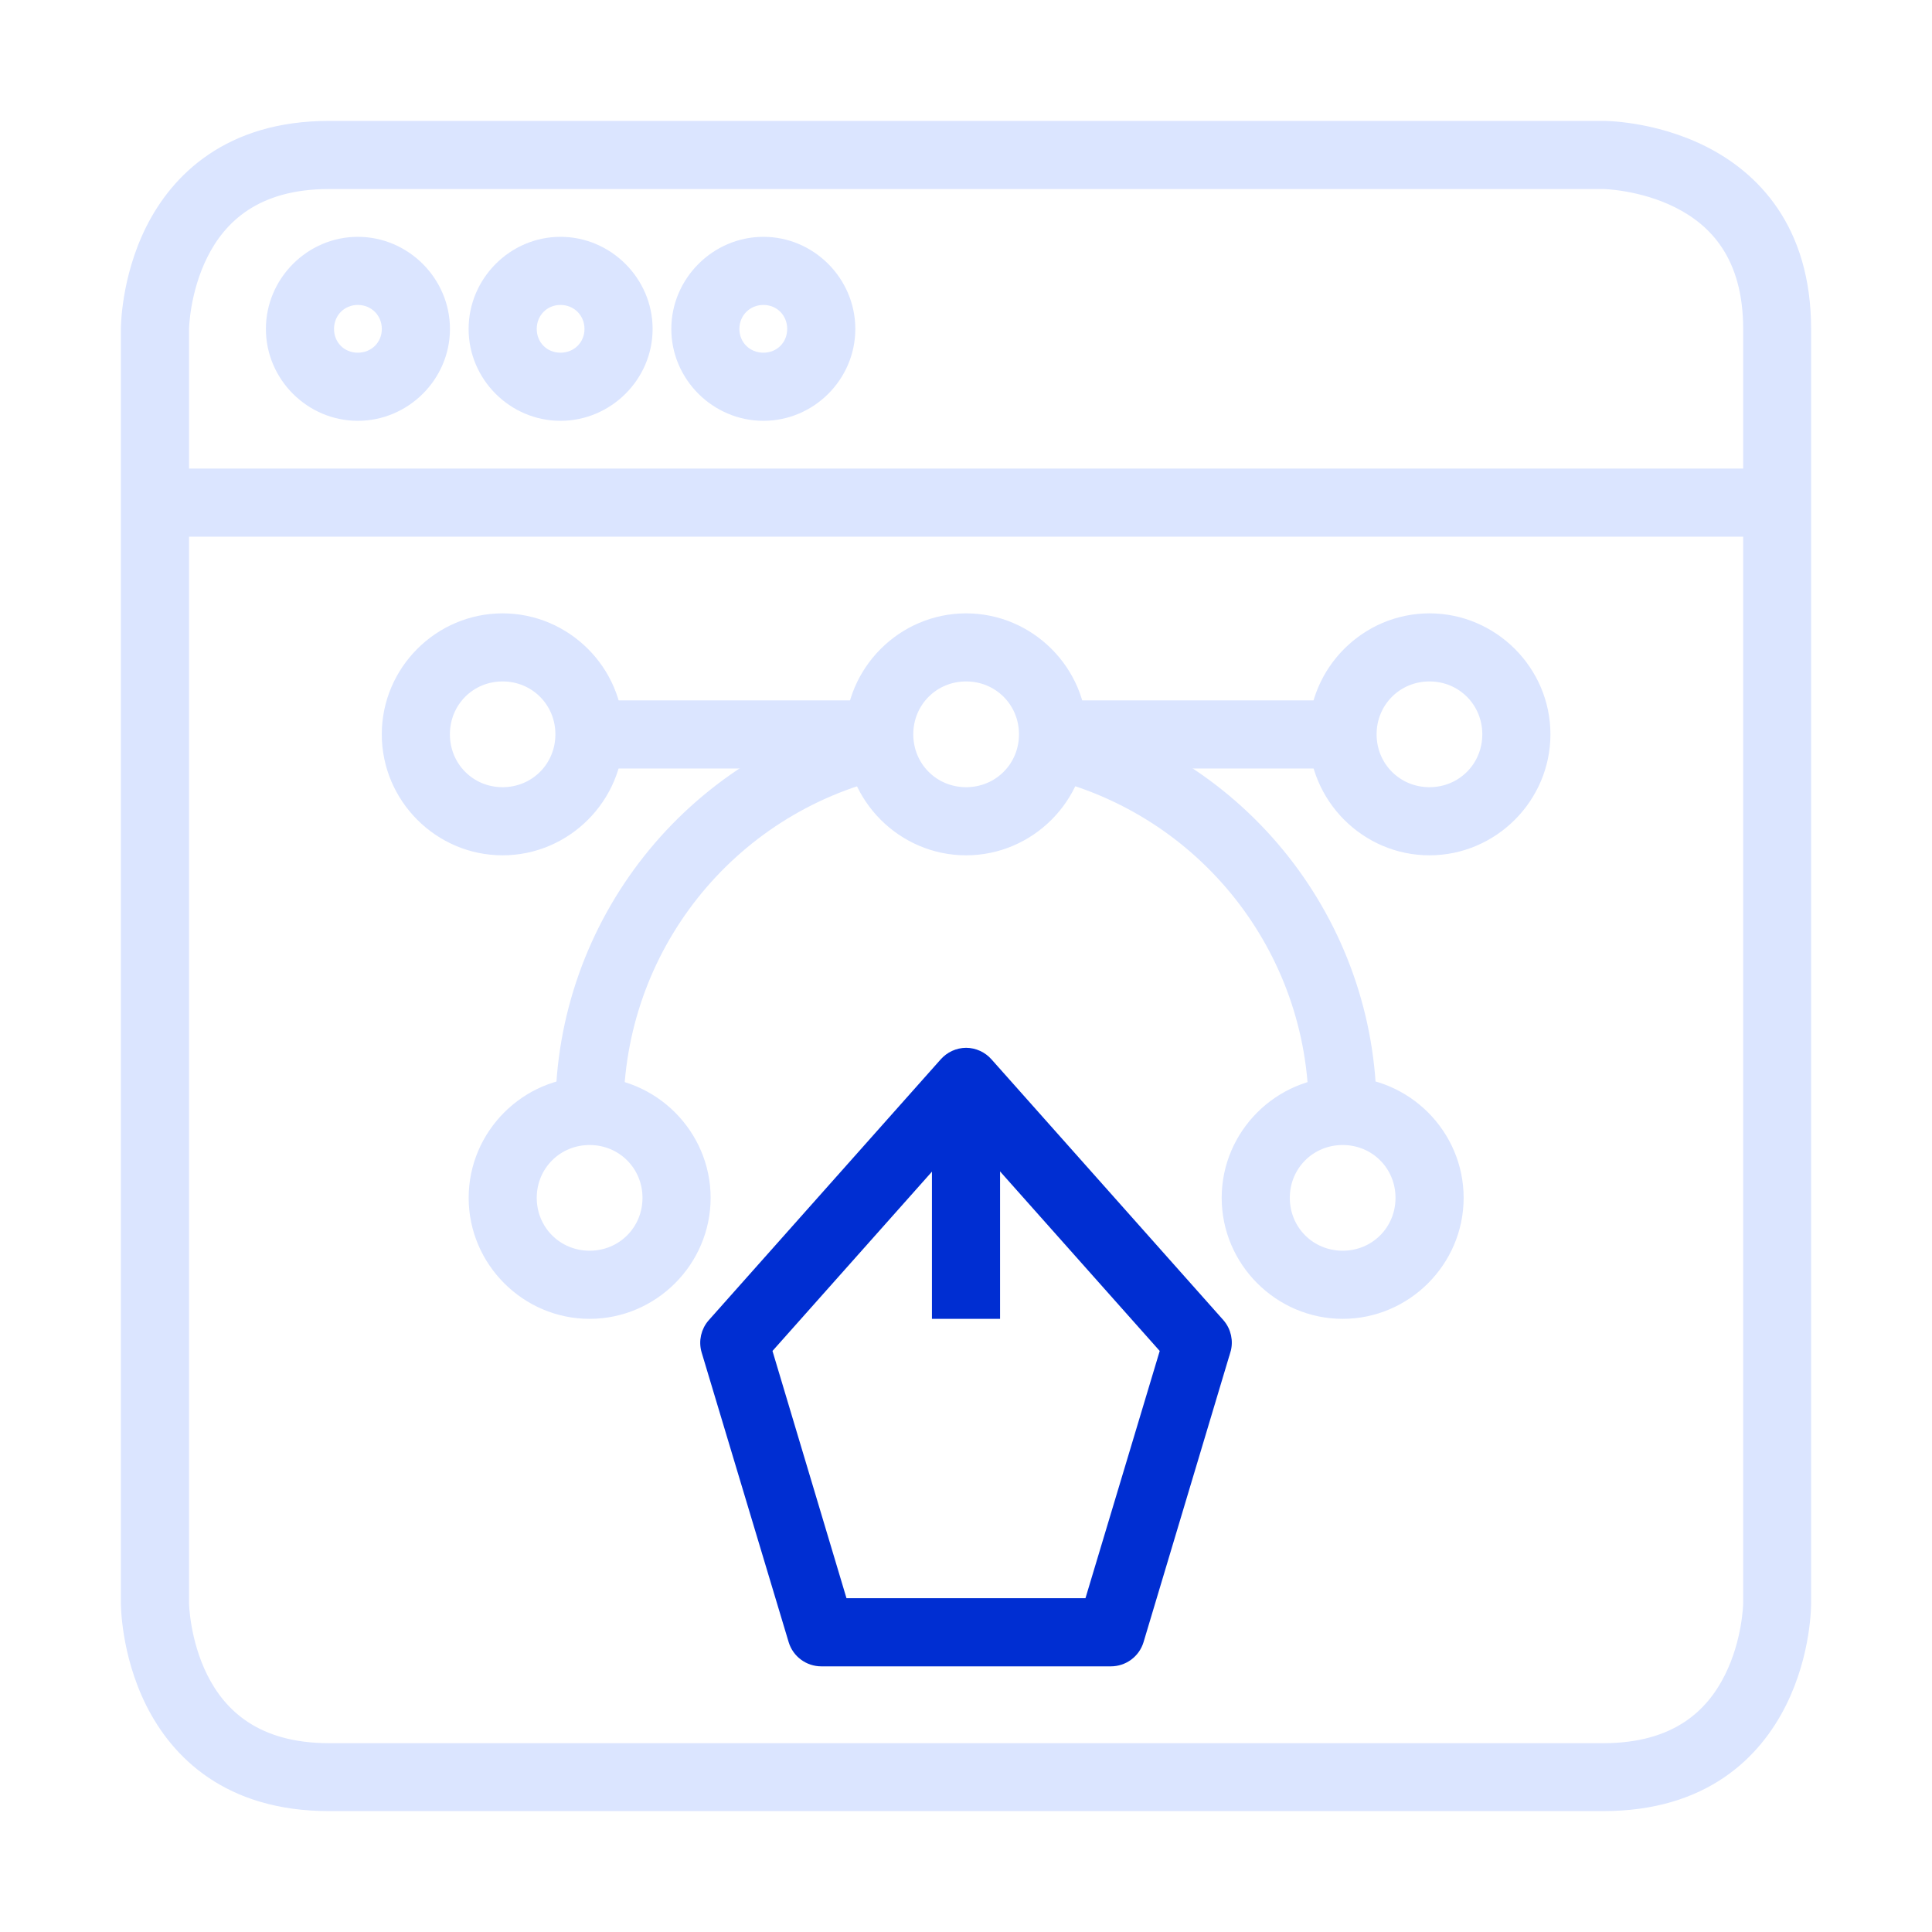 <svg width="38" height="38" viewBox="0 0 38 38" fill="none" xmlns="http://www.w3.org/2000/svg">
<path d="M19.002 12.164C17.75 12.164 16.723 13.191 16.723 14.443C16.723 15.695 17.75 16.723 19.002 16.723C20.254 16.723 21.282 15.695 21.282 14.443C21.282 13.191 20.254 12.164 19.002 12.164ZM19.002 13.303C19.639 13.303 20.142 13.807 20.142 14.443C20.142 15.079 19.639 15.583 19.002 15.583C18.366 15.583 17.863 15.079 17.863 14.443C17.863 13.807 18.366 13.303 19.002 13.303Z" fill="#DBE5FF" stroke="#DBE5FF" stroke-width="0.2"/>
<path d="M19.002 20.709C18.839 20.71 18.685 20.781 18.577 20.903L14.018 26.03C13.886 26.177 13.84 26.383 13.896 26.572L15.608 32.271V32.271C15.681 32.511 15.903 32.675 16.155 32.675H21.849C22.101 32.675 22.323 32.511 22.396 32.271L24.103 26.572L24.104 26.572C24.161 26.383 24.116 26.178 23.986 26.03L19.427 20.903C19.319 20.781 19.165 20.71 19.002 20.709H19.002ZM19.002 22.139L22.922 26.547L21.424 31.535L16.575 31.535L15.082 26.547L19.002 22.139Z" fill="#002ED2" stroke="#002ED2" stroke-width="0.2"/>
<path d="M18.43 21.849V25.84H19.57V21.849H18.43Z" fill="#002ED2" stroke="#002ED2" stroke-width="0.2"/>
<path d="M28.116 12.164C26.864 12.164 25.84 13.191 25.84 14.443C25.84 15.695 26.864 16.723 28.116 16.723C29.367 16.723 30.395 15.695 30.395 14.443C30.395 13.191 29.367 12.164 28.116 12.164ZM28.116 13.303C28.752 13.303 29.255 13.807 29.255 14.443C29.255 15.079 28.752 15.583 28.116 15.583C27.479 15.583 26.976 15.079 26.976 14.443C26.976 13.807 27.479 13.303 28.116 13.303Z" fill="#DBE5FF" stroke="#DBE5FF" stroke-width="0.2"/>
<path d="M9.885 12.164C8.633 12.164 7.609 13.191 7.609 14.443C7.609 15.695 8.633 16.723 9.885 16.723C11.137 16.723 12.164 15.695 12.164 14.443C12.164 13.191 11.137 12.164 9.885 12.164ZM9.885 13.303C10.521 13.303 11.024 13.807 11.024 14.443C11.024 15.079 10.521 15.583 9.885 15.583C9.249 15.583 8.749 15.079 8.749 14.443C8.749 13.807 9.249 13.303 9.885 13.303Z" fill="#DBE5FF" stroke="#DBE5FF" stroke-width="0.2"/>
<path d="M17.177 14.086C13.576 14.932 11.024 18.15 11.024 21.85H12.164C12.164 18.673 14.345 15.923 17.437 15.197L17.177 14.086Z" fill="#DBE5FF" stroke="#DBE5FF" stroke-width="0.2"/>
<path d="M20.832 14.086L20.571 15.196C23.662 15.924 25.841 18.674 25.841 21.849H26.976C26.976 18.152 24.431 14.933 20.832 14.086L20.832 14.086Z" fill="#DBE5FF" stroke="#DBE5FF" stroke-width="0.2"/>
<path d="M26.409 21.281C25.157 21.281 24.129 22.308 24.129 23.56C24.129 24.812 25.157 25.84 26.409 25.84C27.66 25.84 28.688 24.812 28.688 23.56C28.688 22.308 27.66 21.281 26.409 21.281ZM26.409 22.421C27.045 22.421 27.548 22.924 27.548 23.56C27.548 24.197 27.045 24.7 26.409 24.7C25.772 24.7 25.269 24.197 25.269 23.56C25.269 22.924 25.772 22.421 26.409 22.421Z" fill="#DBE5FF" stroke="#DBE5FF" stroke-width="0.2"/>
<path d="M11.597 21.281C10.345 21.281 9.318 22.308 9.318 23.56C9.318 24.812 10.345 25.84 11.597 25.84C12.849 25.84 13.877 24.812 13.877 23.56C13.877 22.308 12.849 21.281 11.597 21.281ZM11.597 22.421C12.233 22.421 12.737 22.924 12.737 23.56C12.737 24.197 12.233 24.7 11.597 24.7C10.961 24.7 10.457 24.197 10.457 23.56C10.457 22.924 10.961 22.421 11.597 22.421Z" fill="#DBE5FF" stroke="#DBE5FF" stroke-width="0.2"/>
<path d="M20.71 13.876V15.016H26.409V13.876H20.71Z" fill="#DBE5FF" stroke="#DBE5FF" stroke-width="0.2"/>
<path d="M11.596 13.876V15.016H17.295V13.876H11.596Z" fill="#DBE5FF" stroke="#DBE5FF" stroke-width="0.2"/>
<path d="M6.47 2.478C4.49 2.478 3.462 3.515 2.966 4.505C2.471 5.496 2.478 6.47 2.478 6.47V31.535C2.478 31.535 2.471 32.508 2.966 33.499C3.461 34.489 4.48 35.522 6.469 35.522L31.535 35.522C33.528 35.522 34.543 34.489 35.038 33.498C35.534 32.508 35.522 31.535 35.522 31.535L35.522 6.469C35.522 4.479 34.49 3.461 33.499 2.966C32.508 2.471 31.535 2.478 31.535 2.478L6.47 2.478ZM6.47 3.618H31.535C31.535 3.618 32.271 3.629 32.99 3.988C33.709 4.347 34.386 5.031 34.386 6.469V31.535C34.386 31.535 34.376 32.272 34.016 32.99C33.657 33.709 32.971 34.386 31.535 34.386H6.47C5.039 34.386 4.348 33.709 3.988 32.99C3.629 32.272 3.618 31.535 3.618 31.535L3.618 6.47C3.618 6.47 3.629 5.733 3.988 5.015C4.347 4.296 5.037 3.618 6.47 3.618L6.47 3.618Z" fill="#DBE5FF" stroke="#DBE5FF" stroke-width="0.2"/>
<path d="M3.051 9.316V10.456H34.954V9.316H3.051Z" fill="#DBE5FF" stroke="#DBE5FF" stroke-width="0.2"/>
<path d="M7.038 4.758C6.101 4.758 5.33 5.533 5.33 6.47C5.33 7.407 6.101 8.177 7.038 8.177C7.975 8.177 8.75 7.407 8.75 6.47C8.75 5.532 7.975 4.758 7.038 4.758ZM7.038 5.898C7.359 5.898 7.61 6.148 7.61 6.47C7.61 6.791 7.359 7.037 7.038 7.037C6.716 7.037 6.47 6.791 6.47 6.47C6.47 6.148 6.717 5.898 7.038 5.898Z" fill="#DBE5FF" stroke="#DBE5FF" stroke-width="0.2"/>
<path d="M11.024 4.758C10.087 4.758 9.317 5.533 9.317 6.47C9.317 7.407 10.087 8.177 11.024 8.177C11.961 8.177 12.736 7.407 12.736 6.47C12.736 5.532 11.961 4.758 11.024 4.758ZM11.024 5.898C11.346 5.898 11.596 6.148 11.596 6.47C11.596 6.791 11.346 7.037 11.024 7.037C10.703 7.037 10.457 6.791 10.457 6.47C10.457 6.148 10.703 5.898 11.024 5.898Z" fill="#DBE5FF" stroke="#DBE5FF" stroke-width="0.2"/>
<path d="M15.015 4.758C14.078 4.758 13.304 5.533 13.304 6.47C13.304 7.407 14.078 8.177 15.015 8.177C15.953 8.177 16.723 7.407 16.723 6.47C16.723 5.532 15.952 4.758 15.015 4.758ZM15.015 5.898C15.337 5.898 15.583 6.148 15.583 6.47C15.583 6.791 15.337 7.037 15.015 7.037C14.694 7.037 14.443 6.791 14.443 6.47C14.443 6.148 14.694 5.898 15.015 5.898Z" fill="#DBE5FF" stroke="#DBE5FF" stroke-width="0.2"/>
</svg>
